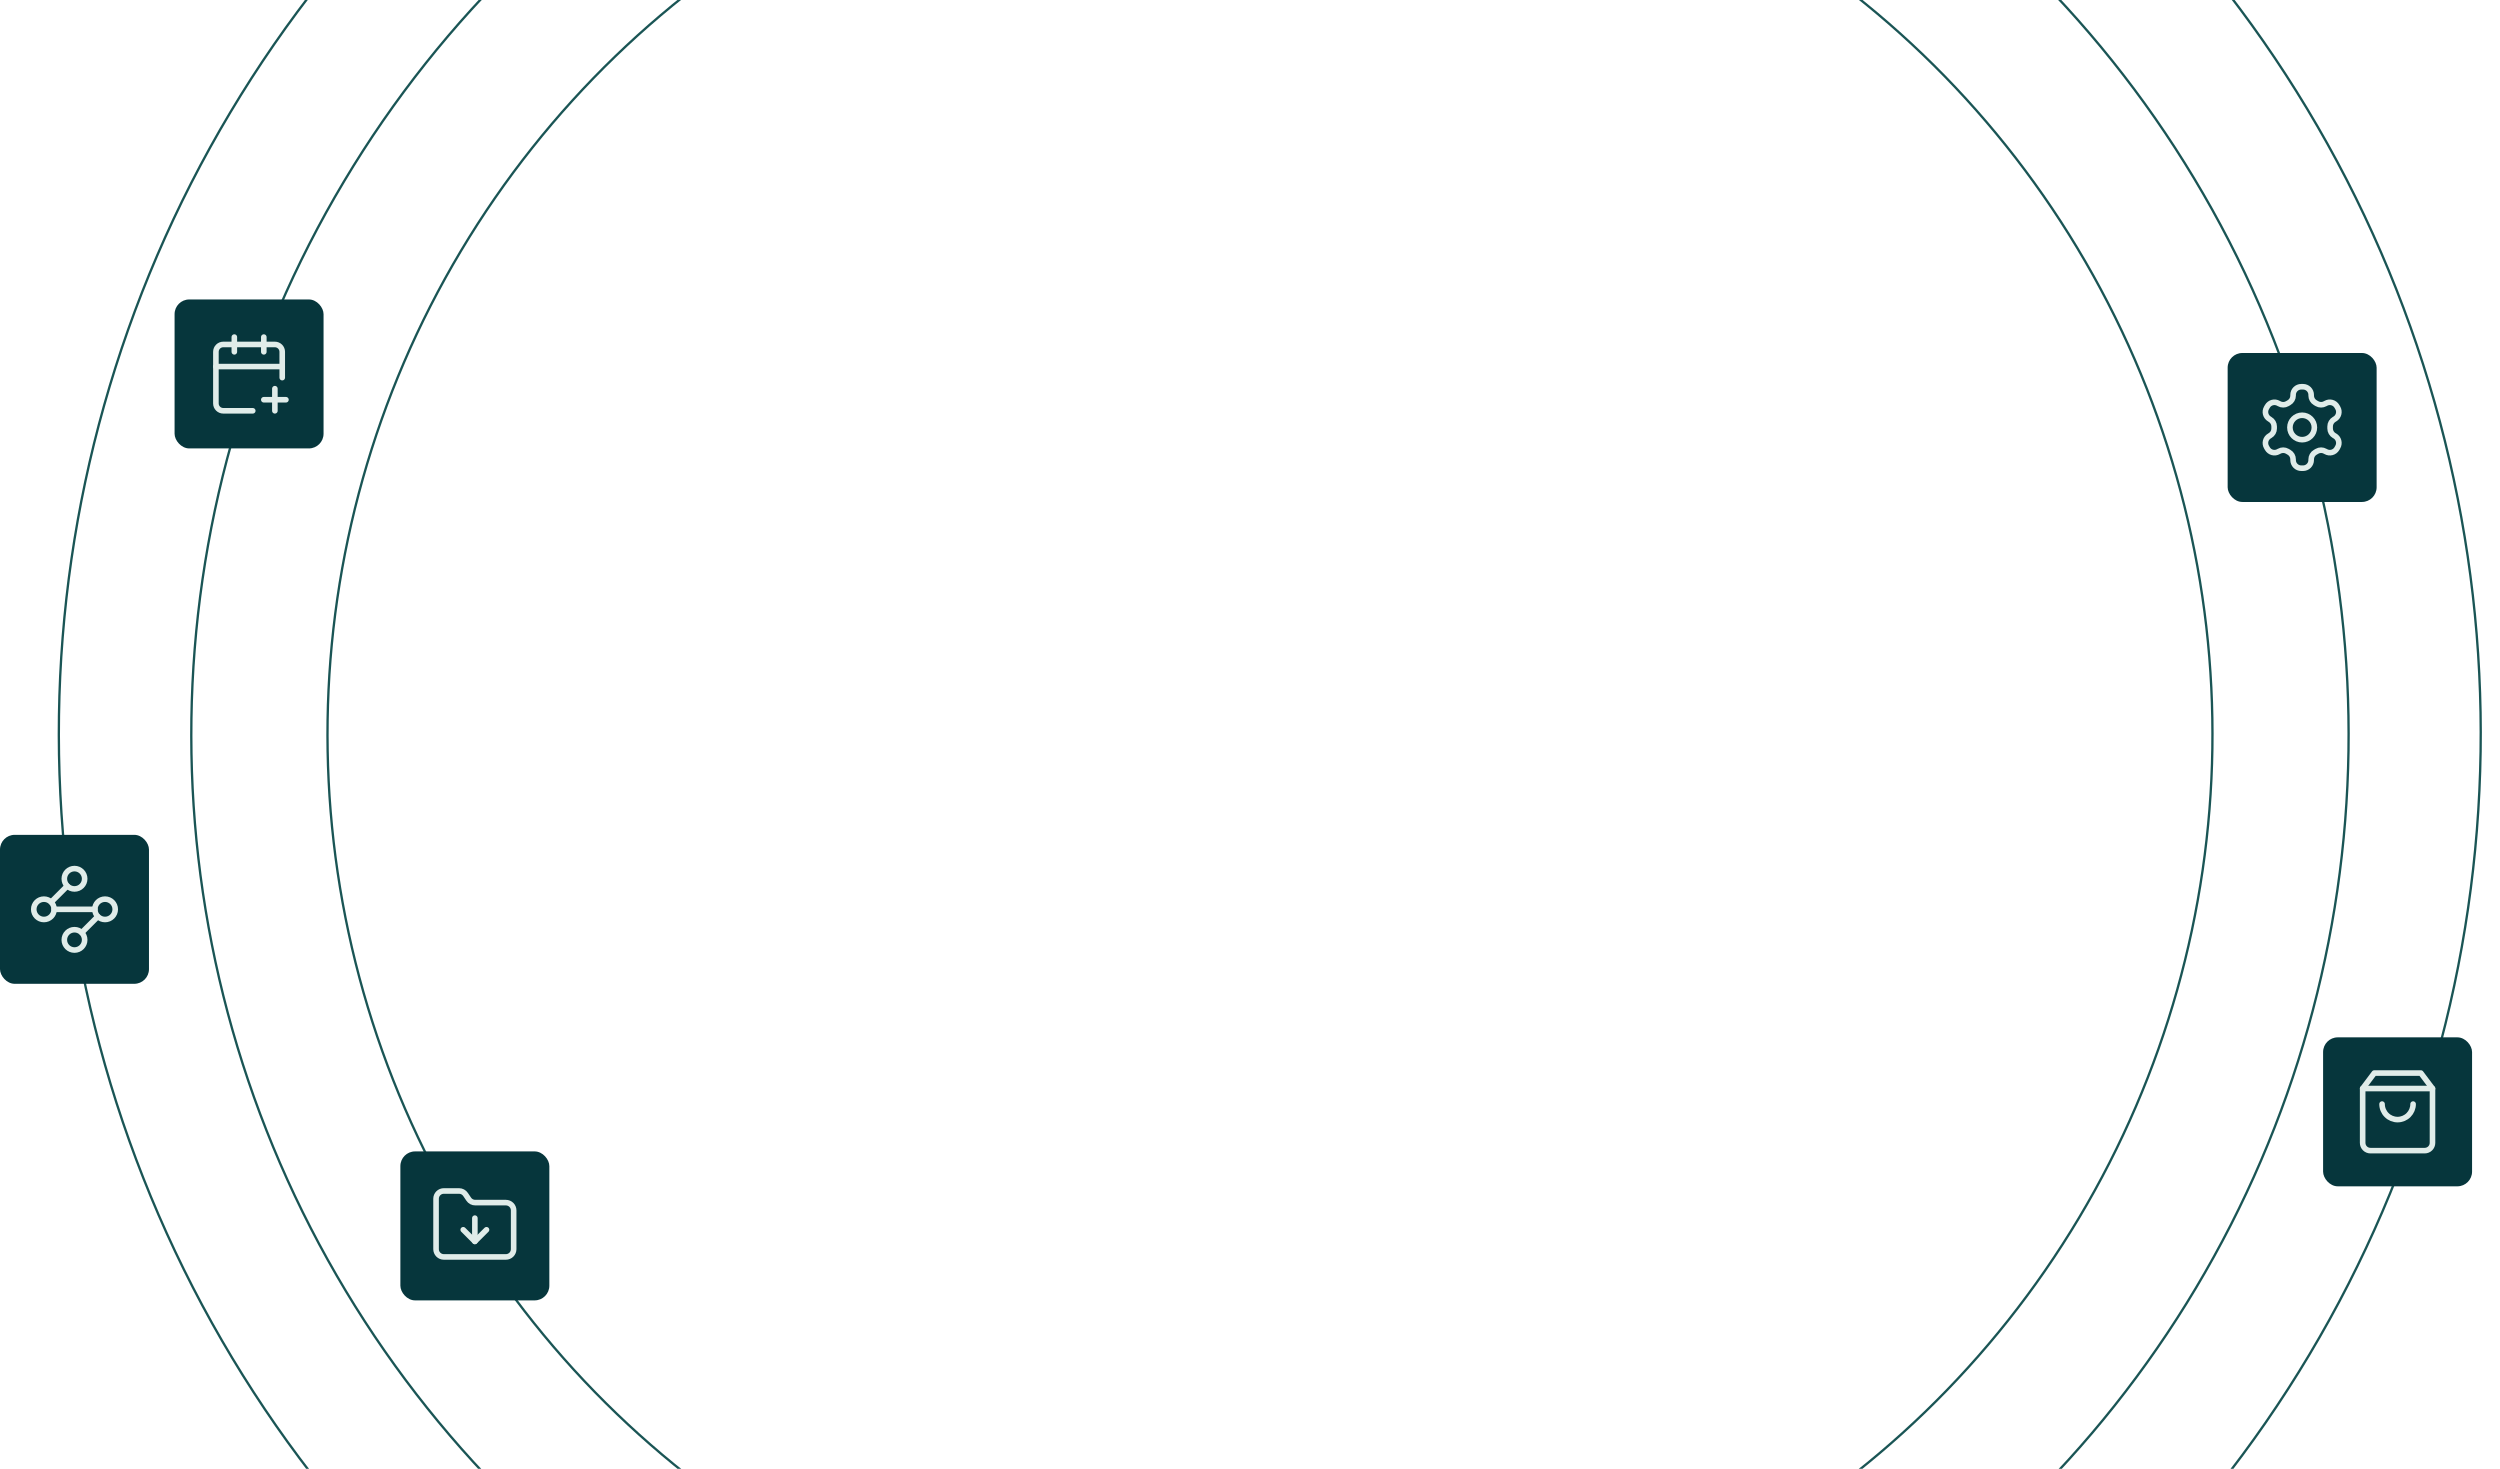 <svg width="1074" height="631" viewBox="0 0 1074 631" fill="none" xmlns="http://www.w3.org/2000/svg">
<circle cx="545.571" cy="315.623" r="463.393" transform="rotate(90.862 545.571 315.623)" stroke="#1A5555"/>
<circle cx="545.5" cy="315.148" r="520.225" transform="rotate(90.862 545.5 315.148)" stroke="#1A5555"/>
<circle cx="545.585" cy="315.478" r="404.893" transform="rotate(90.862 545.585 315.478)" stroke="#1A5555"/>
<rect x="957" y="151.645" width="64" height="64" rx="6.316" fill="#06363C"/>
<path d="M989.385 166.145H988.615C987.687 166.145 986.797 166.513 986.14 167.17C985.484 167.826 985.115 168.716 985.115 169.645V169.96C985.114 170.573 984.952 171.176 984.645 171.707C984.338 172.239 983.897 172.68 983.365 172.987L982.613 173.425C982.08 173.732 981.477 173.893 980.863 173.893C980.248 173.893 979.645 173.732 979.113 173.425L978.85 173.285C978.047 172.821 977.093 172.696 976.197 172.935C975.301 173.175 974.537 173.76 974.073 174.562L973.688 175.227C973.224 176.03 973.099 176.984 973.338 177.88C973.578 178.776 974.163 179.54 974.965 180.005L975.228 180.18C975.756 180.485 976.196 180.923 976.503 181.451C976.81 181.98 976.974 182.579 976.978 183.19V184.082C976.98 184.699 976.819 185.305 976.512 185.84C976.205 186.375 975.762 186.819 975.228 187.127L974.965 187.285C974.163 187.749 973.578 188.513 973.338 189.409C973.099 190.305 973.224 191.259 973.688 192.062L974.073 192.727C974.537 193.529 975.301 194.114 976.197 194.354C977.093 194.594 978.047 194.468 978.85 194.005L979.113 193.865C979.645 193.557 980.248 193.396 980.863 193.396C981.477 193.396 982.08 193.557 982.613 193.865L983.365 194.302C983.897 194.609 984.338 195.05 984.645 195.582C984.952 196.113 985.114 196.716 985.115 197.33V197.645C985.115 198.573 985.484 199.463 986.14 200.119C986.797 200.776 987.687 201.145 988.615 201.145H989.385C990.313 201.145 991.203 200.776 991.86 200.119C992.516 199.463 992.885 198.573 992.885 197.645V197.33C992.886 196.716 993.048 196.113 993.355 195.582C993.662 195.05 994.103 194.609 994.635 194.302L995.388 193.865C995.92 193.557 996.523 193.396 997.138 193.396C997.752 193.396 998.355 193.557 998.888 193.865L999.15 194.005C999.953 194.468 1000.91 194.594 1001.8 194.354C1002.7 194.114 1003.46 193.529 1003.93 192.727L1004.31 192.045C1004.78 191.241 1004.9 190.287 1004.66 189.392C1004.42 188.496 1003.84 187.732 1003.04 187.267L1002.77 187.127C1002.24 186.819 1001.8 186.375 1001.49 185.84C1001.18 185.305 1001.02 184.699 1001.02 184.082V183.207C1001.02 182.59 1001.18 181.984 1001.49 181.449C1001.8 180.914 1002.24 180.47 1002.77 180.162L1003.04 180.005C1003.84 179.54 1004.42 178.776 1004.66 177.88C1004.9 176.984 1004.78 176.03 1004.31 175.227L1003.93 174.562C1003.46 173.76 1002.7 173.175 1001.8 172.935C1000.91 172.696 999.953 172.821 999.15 173.285L998.888 173.425C998.355 173.732 997.752 173.893 997.138 173.893C996.523 173.893 995.92 173.732 995.388 173.425L994.635 172.987C994.103 172.68 993.662 172.239 993.355 171.707C993.048 171.176 992.886 170.573 992.885 169.96V169.645C992.885 168.716 992.516 167.826 991.86 167.17C991.203 166.513 990.313 166.145 989.385 166.145Z" stroke="#E0ECE9" stroke-width="2.4" stroke-linecap="round" stroke-linejoin="round"/>
<path d="M989 188.895C991.899 188.895 994.25 186.544 994.25 183.645C994.25 180.745 991.899 178.395 989 178.395C986.101 178.395 983.75 180.745 983.75 183.645C983.75 186.544 986.101 188.895 989 188.895Z" stroke="#E0ECE9" stroke-width="2.4" stroke-linecap="round" stroke-linejoin="round"/>
<rect x="998" y="445.645" width="64" height="64" rx="6.316" fill="#06363C"/>
<path d="M1020 460.979L1015 467.645V490.979C1015 491.863 1015.35 492.71 1015.98 493.336C1016.6 493.961 1017.45 494.312 1018.33 494.312H1041.67C1042.55 494.312 1043.4 493.961 1044.02 493.336C1044.65 492.71 1045 491.863 1045 490.979V467.645L1040 460.979H1020Z" stroke="#E0ECE9" stroke-width="2.4" stroke-linecap="round" stroke-linejoin="round"/>
<path d="M1015 467.645H1045" stroke="#E0ECE9" stroke-width="2.4" stroke-linecap="round" stroke-linejoin="round"/>
<path d="M1036.67 474.311C1036.67 476.079 1035.96 477.774 1034.71 479.025C1033.46 480.275 1031.77 480.977 1030 480.977C1028.23 480.977 1026.54 480.275 1025.29 479.025C1024.04 477.774 1023.33 476.079 1023.33 474.311" stroke="#E0ECE9" stroke-width="2.4" stroke-linecap="round" stroke-linejoin="round"/>
<rect y="358.645" width="64" height="64" rx="6.316" fill="#06363C"/>
<path d="M32 381.895C34.416 381.895 36.375 379.936 36.375 377.52C36.375 375.103 34.416 373.145 32 373.145C29.584 373.145 27.625 375.103 27.625 377.52C27.625 379.936 29.584 381.895 32 381.895Z" stroke="#E0ECE9" stroke-width="2.4" stroke-linecap="round" stroke-linejoin="round"/>
<path d="M28.85 380.67L22.025 387.495" stroke="#E0ECE9" stroke-width="2.4" stroke-linecap="round" stroke-linejoin="round"/>
<path d="M18.875 395.02C21.291 395.02 23.25 393.061 23.25 390.645C23.25 388.228 21.291 386.27 18.875 386.27C16.459 386.27 14.5 388.228 14.5 390.645C14.5 393.061 16.459 395.02 18.875 395.02Z" stroke="#E0ECE9" stroke-width="2.4" stroke-linecap="round" stroke-linejoin="round"/>
<path d="M23.25 390.645H40.75" stroke="#E0ECE9" stroke-width="2.4" stroke-linecap="round" stroke-linejoin="round"/>
<path d="M45.125 395.02C47.541 395.02 49.5 393.061 49.5 390.645C49.5 388.228 47.541 386.27 45.125 386.27C42.709 386.27 40.75 388.228 40.75 390.645C40.75 393.061 42.709 395.02 45.125 395.02Z" stroke="#E0ECE9" stroke-width="2.4" stroke-linecap="round" stroke-linejoin="round"/>
<path d="M35.15 400.62L41.975 393.795" stroke="#E0ECE9" stroke-width="2.4" stroke-linecap="round" stroke-linejoin="round"/>
<path d="M32 408.145C34.416 408.145 36.375 406.186 36.375 403.77C36.375 401.353 34.416 399.395 32 399.395C29.584 399.395 27.625 401.353 27.625 403.77C27.625 406.186 29.584 408.145 32 408.145Z" stroke="#E0ECE9" stroke-width="2.4" stroke-linecap="round" stroke-linejoin="round"/>
<rect x="75" y="128.645" width="64" height="64" rx="6.316" fill="#06363C"/>
<path d="M100.667 144.811V151.144" stroke="#E0ECE9" stroke-width="2.4" stroke-linecap="round" stroke-linejoin="round"/>
<path d="M113.333 144.811V151.144" stroke="#E0ECE9" stroke-width="2.4" stroke-linecap="round" stroke-linejoin="round"/>
<path d="M121.25 162.229V151.145C121.25 150.305 120.916 149.5 120.323 148.906C119.729 148.312 118.923 147.979 118.083 147.979H95.917C95.077 147.979 94.271 148.312 93.677 148.906C93.084 149.5 92.75 150.305 92.75 151.145V173.312C92.75 174.152 93.084 174.957 93.677 175.551C94.271 176.145 95.077 176.479 95.917 176.479H108.583" stroke="#E0ECE9" stroke-width="2.4" stroke-linecap="round" stroke-linejoin="round"/>
<path d="M92.75 157.479H121.25" stroke="#E0ECE9" stroke-width="2.4" stroke-linecap="round" stroke-linejoin="round"/>
<path d="M113.333 171.729H122.833" stroke="#E0ECE9" stroke-width="2.4" stroke-linecap="round" stroke-linejoin="round"/>
<path d="M118.083 166.979V176.479" stroke="#E0ECE9" stroke-width="2.4" stroke-linecap="round" stroke-linejoin="round"/>
<rect x="172" y="494.645" width="64" height="64" rx="6.316" fill="#06363C"/>
<path d="M217.333 539.978C218.218 539.978 219.065 539.627 219.691 539.002C220.316 538.376 220.667 537.529 220.667 536.645V519.978C220.667 519.094 220.316 518.246 219.691 517.621C219.065 516.996 218.218 516.645 217.333 516.645H204.167C203.609 516.65 203.059 516.516 202.567 516.253C202.075 515.991 201.657 515.61 201.35 515.145L200 513.145C199.697 512.684 199.283 512.305 198.798 512.044C198.312 511.782 197.769 511.645 197.217 511.645H190.667C189.783 511.645 188.935 511.996 188.31 512.621C187.685 513.246 187.333 514.094 187.333 514.978V536.645C187.333 537.529 187.685 538.376 188.31 539.002C188.935 539.627 189.783 539.978 190.667 539.978H217.333Z" stroke="#E0ECE9" stroke-width="2.4" stroke-linecap="round" stroke-linejoin="round"/>
<path d="M204 523.311V533.311" stroke="#E0ECE9" stroke-width="2.4" stroke-linecap="round" stroke-linejoin="round"/>
<path d="M209 528.311L204 533.311L199 528.311" stroke="#E0ECE9" stroke-width="2.4" stroke-linecap="round" stroke-linejoin="round"/>
</svg>
